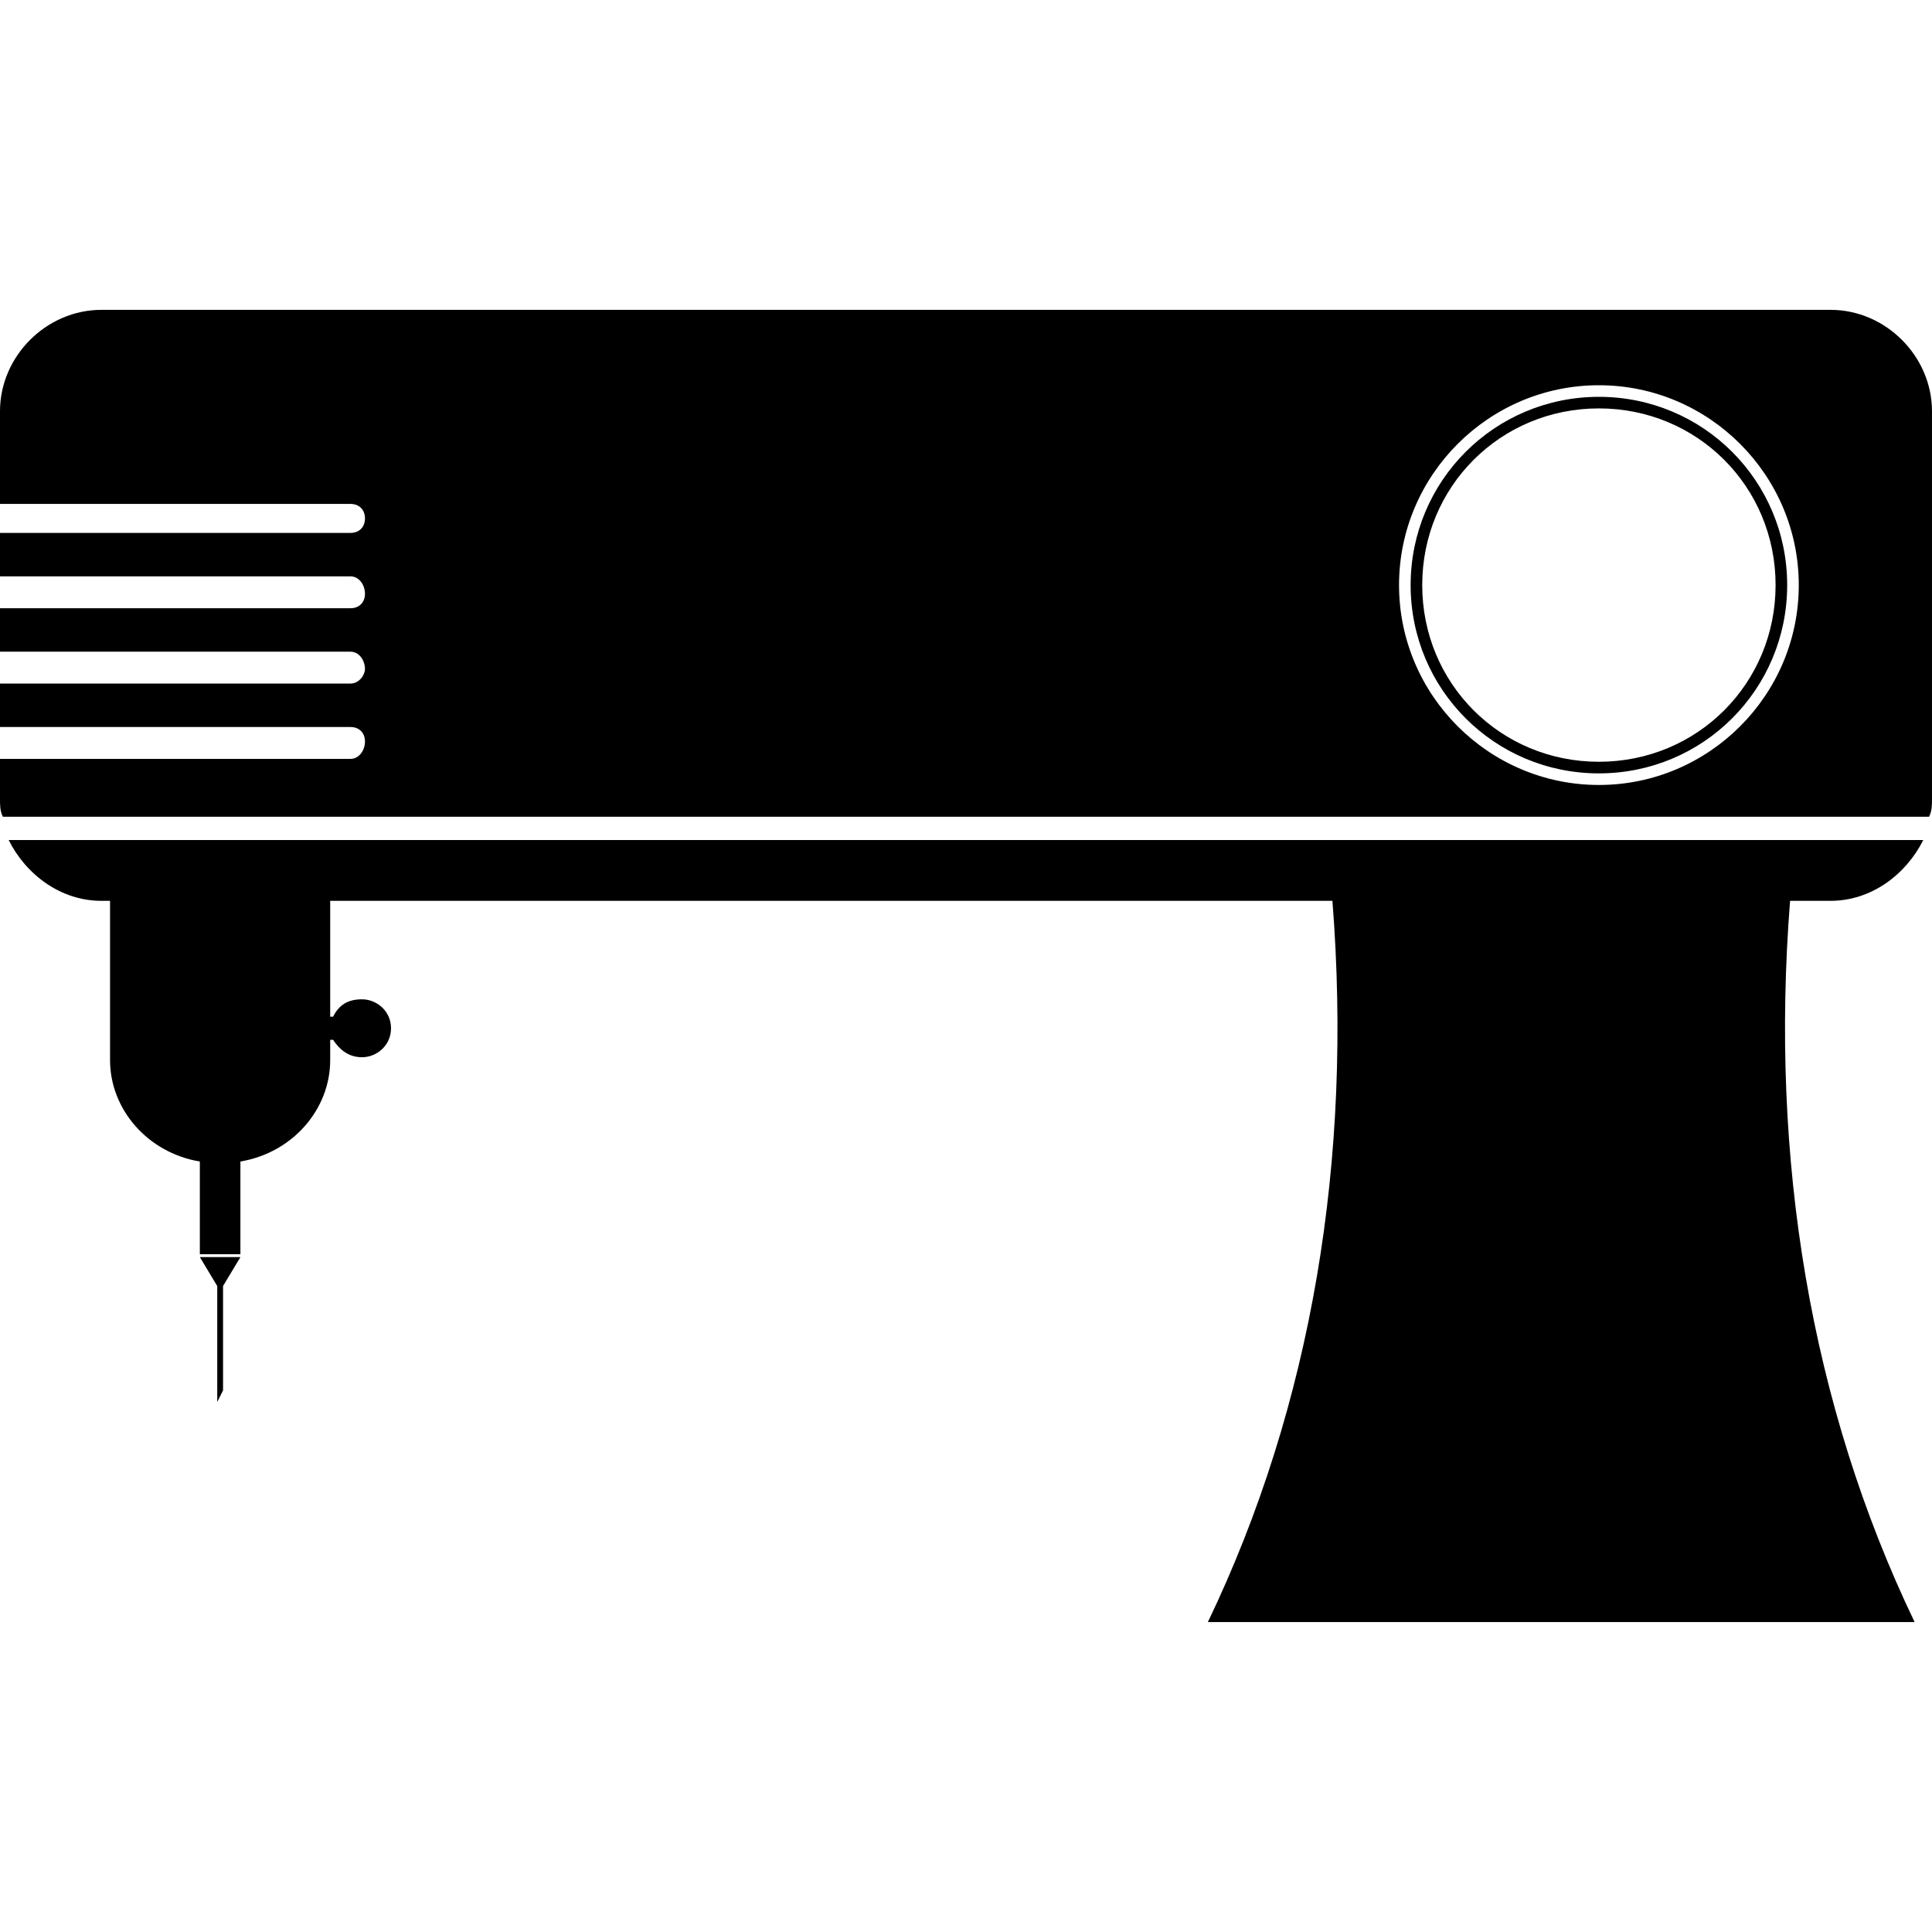 <?xml version="1.0" encoding="utf-8"?>
<!-- Generator: Adobe Illustrator 24.2.1, SVG Export Plug-In . SVG Version: 6.00 Build 0)  -->
<svg version="1.1" id="Layer_1" xmlns="http://www.w3.org/2000/svg" xmlns:xlink="http://www.w3.org/1999/xlink" x="0px" y="0px"
	 viewBox="0 0 100 100" enable-background="new 0 0 100 100" xml:space="preserve">
<g>
	<path fill-rule="evenodd" clip-rule="evenodd" d="M11.544,66.567l0.9-1.499h-2.099l0.9,1.499v5.997l0.3-0.6V66.567z M92.654,46.627
		C91.604,59.97,93.703,72.714,99.1,83.958H62.519c5.397-11.244,7.496-23.988,6.447-37.331H17.091v5.997h0.15
		c0.3-0.6,0.75-0.9,1.499-0.9c0.75,0,1.499,0.6,1.499,1.499c0,0.9-0.75,1.499-1.499,1.499c-0.75,0-1.199-0.45-1.499-0.9h-0.15v0.9
		l0,0v0.15c0,2.549-1.949,4.798-4.648,5.247v3.748v0.3v0.75l0,0l0,0h-2.099V60.12c-2.699-0.45-4.648-2.699-4.648-5.247v-0.15l0,0
		v-8.096h-0.45c-2.099,0-3.898-1.349-4.798-3.148h99.1c-0.9,1.799-2.699,3.148-4.798,3.148H92.654z M0.15,42.279
		C0,41.979,0,41.679,0,41.379V39.28h18.141c0.45,0,0.75-0.45,0.75-0.9l0,0c0-0.45-0.3-0.75-0.75-0.75H0v-2.249h18.141
		c0.45,0,0.75-0.45,0.75-0.75l0,0c0-0.45-0.3-0.9-0.75-0.9H0v-2.249h18.141c0.45,0,0.75-0.3,0.75-0.75l0,0c0-0.45-0.3-0.9-0.75-0.9
		H0v-2.249h18.141c0.45,0,0.75-0.3,0.75-0.75l0,0c0-0.45-0.3-0.75-0.75-0.75H0v-4.798c0-2.849,2.399-5.247,5.247-5.247h89.505
		c2.849,0,5.247,2.399,5.247,5.247v20.09c0,0.3,0,0.6-0.15,0.9H0.15z M82.759,19.94c5.697,0,10.345,4.648,10.345,10.345
		S88.456,40.63,82.759,40.63s-10.345-4.648-10.345-10.345S77.061,19.94,82.759,19.94z M82.759,21.139
		c5.097,0,9.145,4.048,9.145,9.145s-4.048,9.145-9.145,9.145s-9.145-4.048-9.145-9.145S77.661,21.139,82.759,21.139z M82.759,20.54
		c5.397,0,9.745,4.348,9.745,9.745s-4.348,9.745-9.745,9.745s-9.745-4.348-9.745-9.745S77.361,20.54,82.759,20.54z"/>
</g>
</svg>
